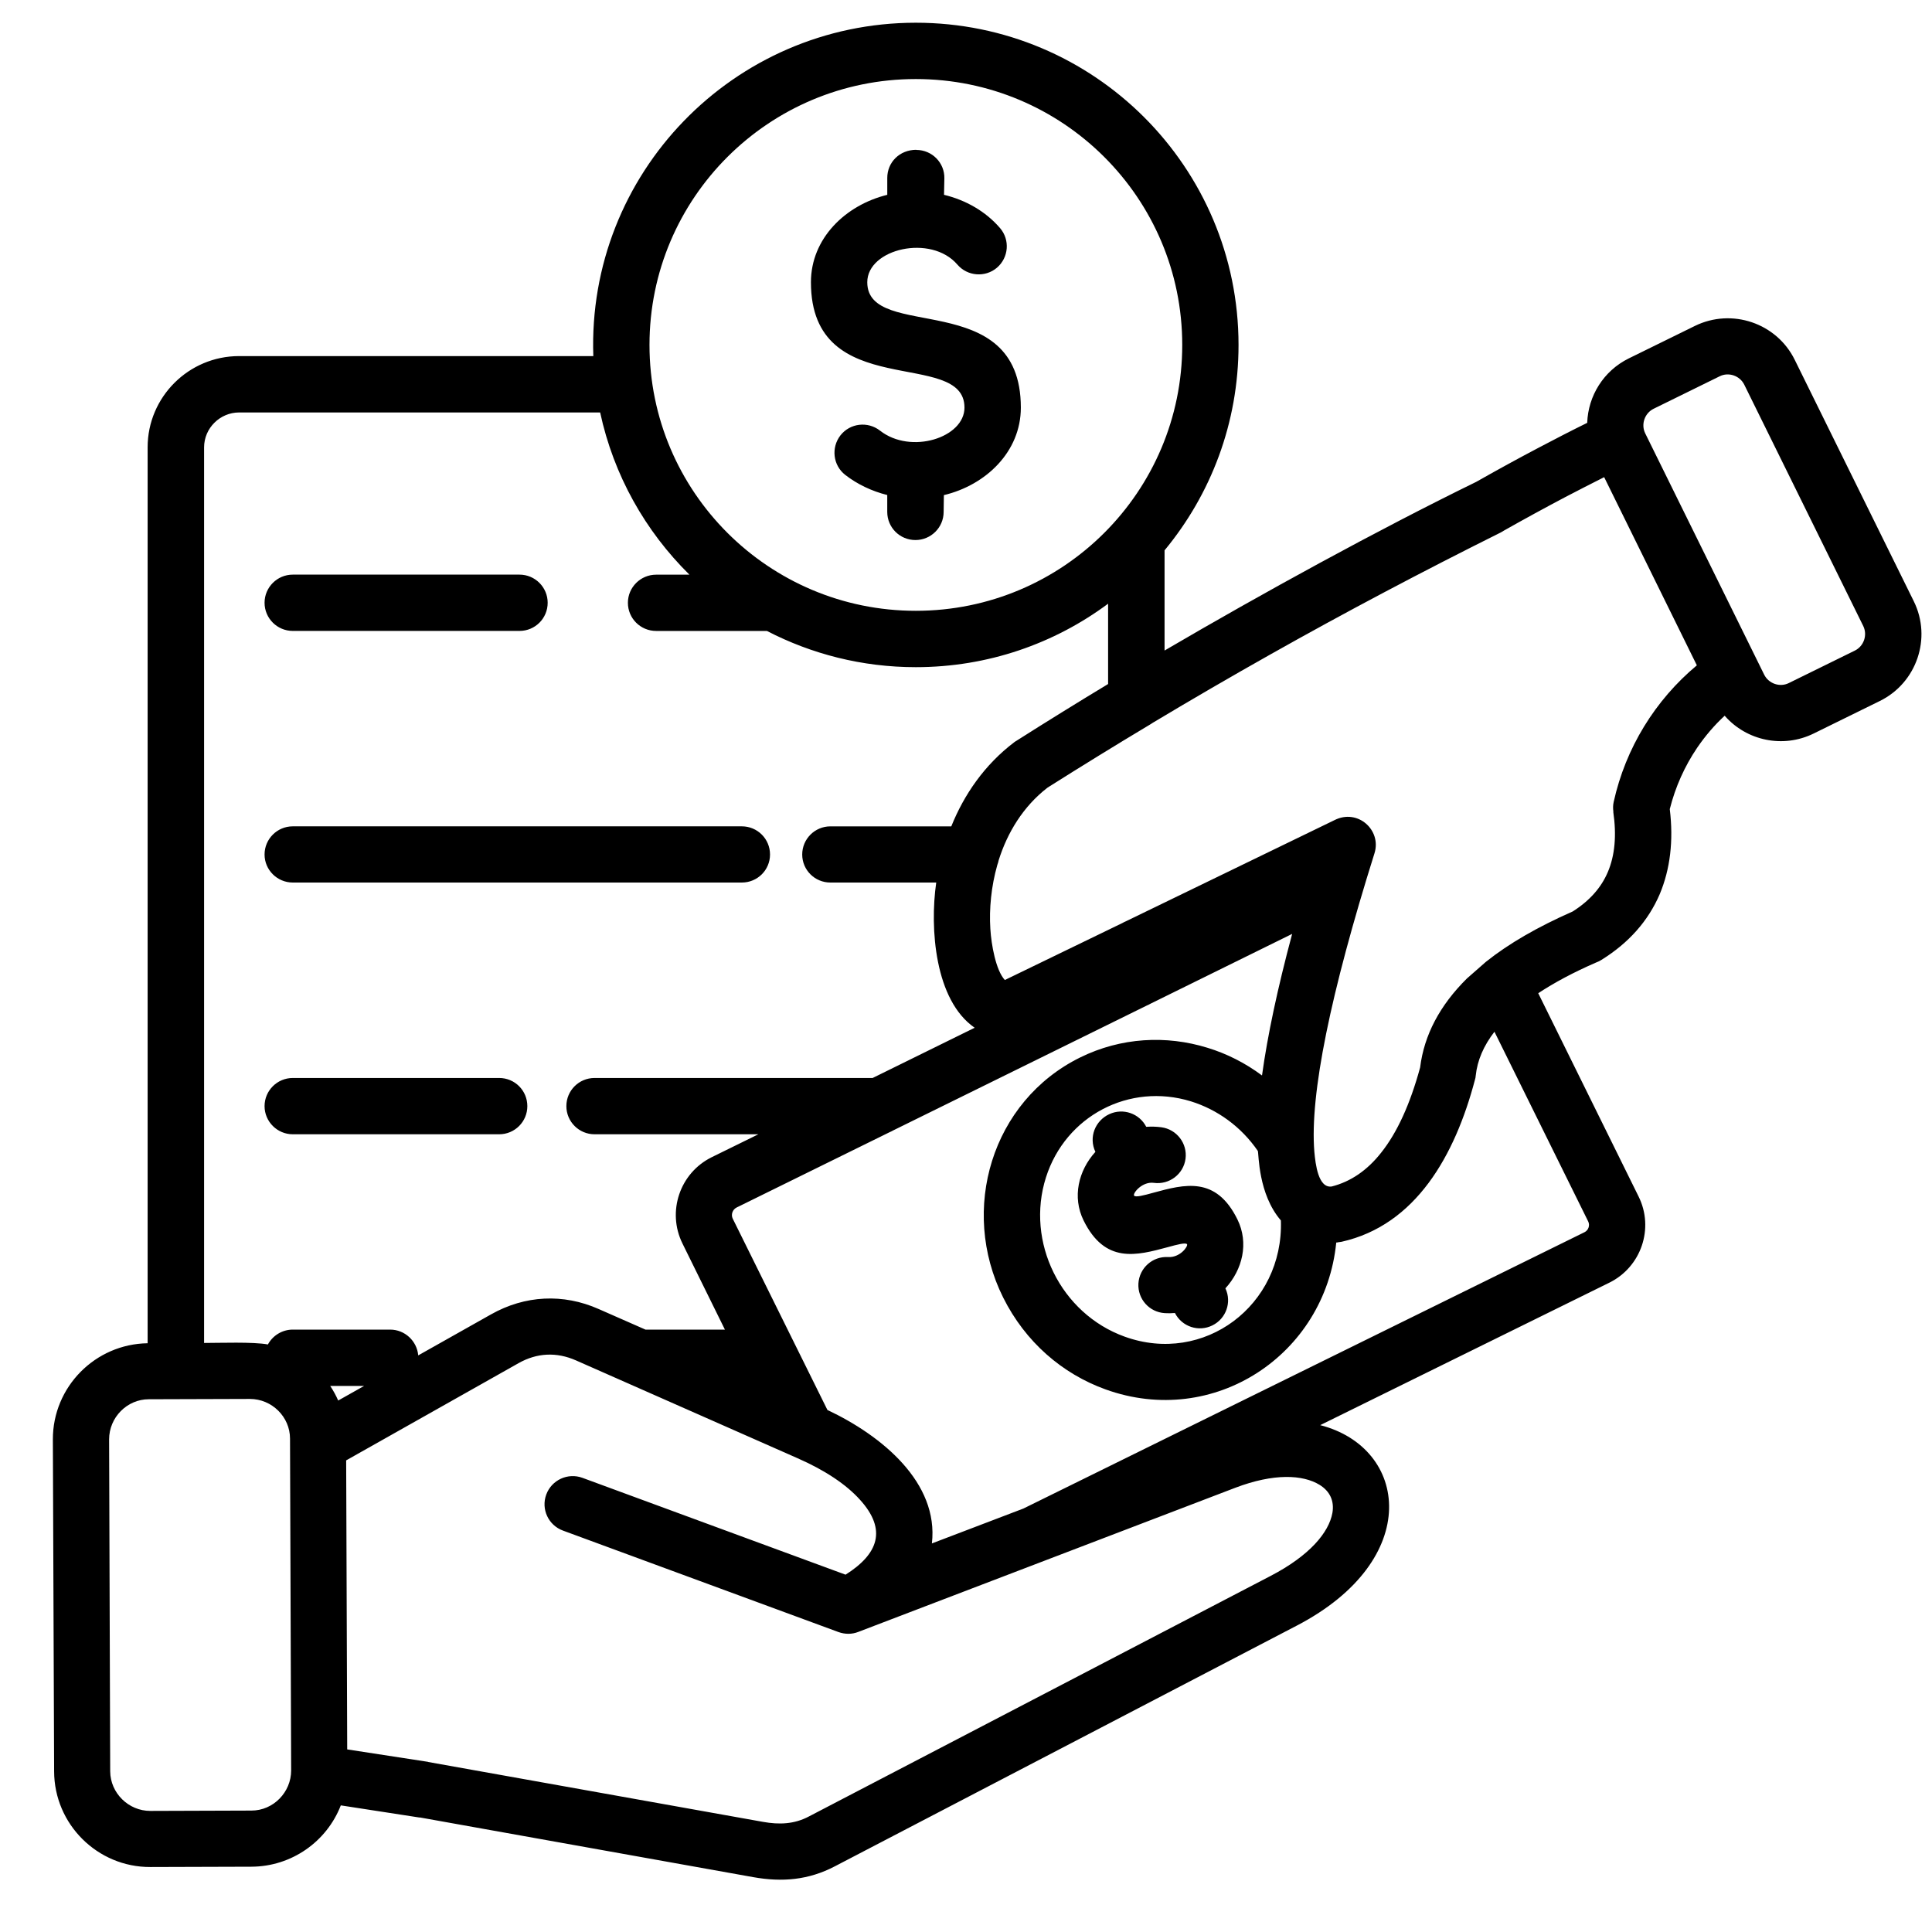 <svg xmlns="http://www.w3.org/2000/svg" width="80" height="80" viewBox="0 0 80 80" fill="none"><path d="M8.449 55.609C9.097 55.609 10.477 55.557 11.093 55.671C11.29 55.308 11.678 55.056 12.123 55.056H16.155C16.765 55.056 17.265 55.528 17.318 56.124L20.332 54.426C21.736 53.633 23.321 53.553 24.79 54.204L26.732 55.058H30.018L28.259 51.49C27.608 50.169 28.151 48.569 29.471 47.917L31.403 46.968H24.62C23.973 46.968 23.452 46.444 23.452 45.803C23.452 45.157 23.973 44.637 24.62 44.637H36.134L40.359 42.557C38.715 41.425 38.492 38.456 38.767 36.544H34.384C33.74 36.544 33.218 36.026 33.218 35.384C33.218 34.738 33.743 34.218 34.384 34.218H39.391C39.92 32.902 40.767 31.665 42.008 30.726C42.037 30.708 42.06 30.688 42.088 30.675C43.336 29.882 44.603 29.098 45.884 28.324V24.998C43.662 26.649 40.906 27.626 37.92 27.626C35.699 27.626 33.604 27.083 31.756 26.126H27.168C26.524 26.126 26 25.607 26 24.96C26 24.319 26.526 23.796 27.168 23.796H28.548C26.719 21.992 25.41 19.68 24.851 17.079H9.902C9.108 17.079 8.451 17.73 8.451 18.523V55.609H8.449ZM13.674 57.389C13.802 57.582 13.91 57.78 14.004 57.993L15.076 57.389H13.674ZM14.334 60.471L14.377 72.439L17.724 72.954V72.959L31.603 75.441C32.266 75.559 32.888 75.536 33.489 75.219L52.62 65.252C54.235 64.411 55.026 63.454 55.172 62.647C55.257 62.151 55.069 61.749 54.644 61.486C53.948 61.057 52.743 61 51.155 61.604L35.537 67.575C35.282 67.675 34.994 67.678 34.72 67.58L23.313 63.379C22.708 63.158 22.397 62.491 22.619 61.887C22.84 61.283 23.512 60.972 24.118 61.194L35.013 65.204C36.356 64.355 36.748 63.354 35.608 62.099C35.047 61.476 34.176 60.887 33.032 60.385L23.852 56.332C23.049 55.977 22.236 56.015 21.475 56.444L14.334 60.471ZM14.112 74.757C13.53 76.257 12.075 77.29 10.41 77.296L6.226 77.309C4.038 77.319 2.246 75.539 2.241 73.35L2.189 59.603C2.184 57.432 3.938 55.653 6.113 55.621V18.521C6.113 16.44 7.813 14.745 9.9 14.745H24.568C24.307 7.195 30.368 0.941 37.922 0.941C45.305 0.941 51.285 6.916 51.285 14.284C51.285 17.517 50.136 20.476 48.222 22.788V26.937C52.277 24.562 57.019 21.962 61.117 19.958L61.127 19.953C62.001 19.457 62.872 18.98 63.742 18.523C64.413 18.169 65.074 17.828 65.723 17.509C65.761 16.395 66.398 15.356 67.444 14.841L70.18 13.497C71.707 12.746 73.566 13.374 74.316 14.899L79.247 24.899C79.999 26.424 79.365 28.279 77.837 29.028L75.101 30.373C73.834 30.996 72.322 30.675 71.415 29.637C70.984 30.033 70.605 30.481 70.275 30.964C69.76 31.724 69.373 32.582 69.142 33.503C69.301 34.819 69.159 35.99 68.726 37.025C68.249 38.133 67.446 39.044 66.31 39.748C66.234 39.794 66.158 39.833 66.078 39.861C65.156 40.262 64.362 40.687 63.695 41.127L67.851 49.546C68.503 50.862 67.959 52.462 66.639 53.113L54.667 59.012C58.316 59.947 58.945 64.581 53.698 67.313L34.568 77.281C33.476 77.852 32.383 77.941 31.193 77.729L17.381 75.256L17.376 75.261L14.112 74.757ZM10.346 57.927L6.161 57.94C5.262 57.94 4.518 58.69 4.518 59.602L4.563 73.349C4.569 74.246 5.321 74.989 6.228 74.986L10.412 74.972C11.319 74.972 12.056 74.212 12.056 73.31L12.009 59.569C12.009 58.673 11.262 57.927 10.346 57.927ZM34.262 58.384C36.527 59.452 38.877 61.395 38.588 63.91L42.376 62.466L46.465 60.452C46.516 60.424 46.565 60.401 46.617 60.377L65.609 51.024C65.775 50.944 65.846 50.736 65.761 50.572L61.882 42.722C61.434 43.303 61.174 43.905 61.107 44.538C61.102 44.6 61.094 44.656 61.074 44.712C60.247 47.846 58.626 50.73 55.552 51.419C55.501 51.429 55.444 51.437 55.387 51.443L55.393 51.447C55.369 51.447 55.349 51.447 55.331 51.452C54.868 56.105 50.263 59.154 45.773 57.53C43.995 56.888 42.459 55.576 41.536 53.722C39.726 50.087 41.065 45.594 44.727 43.787C46.424 42.951 48.296 42.861 49.998 43.386C50.802 43.63 51.567 44.019 52.257 44.533C52.484 42.886 52.9 40.927 53.505 38.671L47.644 41.559C47.597 41.587 47.544 41.611 47.492 41.634L36.987 46.807C36.941 46.835 36.887 46.859 36.836 46.882L30.498 50.002C30.332 50.087 30.26 50.294 30.34 50.46L34.262 58.384ZM34.997 19.663C34.492 19.266 34.406 18.536 34.803 18.025C35.2 17.521 35.932 17.435 36.44 17.832C37.715 18.832 39.937 18.125 39.937 16.878C39.937 14.385 33.579 16.717 33.579 11.686C33.579 9.871 35.011 8.491 36.74 8.067V7.368C36.74 6.717 37.251 6.203 37.942 6.203V6.208C38.599 6.208 39.119 6.746 39.104 7.388L39.09 8.067C39.993 8.284 40.82 8.757 41.411 9.446C41.827 9.932 41.77 10.663 41.283 11.084C40.797 11.499 40.059 11.442 39.643 10.956C38.55 9.682 35.912 10.3 35.912 11.686C35.912 14.179 42.271 11.847 42.271 16.878C42.271 18.704 40.825 20.087 39.084 20.502L39.074 21.197C39.074 21.842 38.549 22.362 37.906 22.362C37.259 22.362 36.739 21.842 36.739 21.197V20.498C36.097 20.337 35.502 20.054 34.997 19.663ZM37.922 3.273C31.833 3.273 26.894 8.199 26.894 14.282C26.894 20.365 31.833 25.292 37.922 25.292C44.028 25.292 48.954 20.351 48.954 14.282C48.954 8.201 44.014 3.273 37.922 3.273ZM70.263 27.55L66.425 19.758C65.876 20.031 65.343 20.311 64.823 20.579C63.957 21.036 63.106 21.5 62.274 21.971C62.236 21.994 62.199 22.017 62.156 22.042C58.876 23.676 55.69 25.36 52.607 27.097C50.982 28.012 49.356 28.956 47.725 29.934C47.681 29.966 47.63 29.996 47.583 30.024C46.179 30.864 44.78 31.727 43.376 32.614C42.36 33.399 41.711 34.484 41.353 35.621C41.34 35.687 41.32 35.752 41.297 35.814C41.042 36.711 40.956 37.635 41.008 38.461C41.047 39.112 41.235 40.179 41.608 40.58L46.473 38.222C46.52 38.194 46.573 38.169 46.625 38.147L55.256 33.961C56.22 33.469 57.217 34.373 56.914 35.334C55.096 41.12 54.23 45.321 54.424 47.689C54.471 48.209 54.588 49.209 55.143 49.13C55.928 48.931 56.613 48.463 57.188 47.733C57.855 46.897 58.389 45.722 58.804 44.203C58.97 42.858 59.618 41.631 60.742 40.517L61.527 39.828C62.473 39.072 63.674 38.38 65.124 37.741C65.82 37.299 66.302 36.756 66.575 36.113C66.869 35.425 66.944 34.593 66.802 33.613H66.807C66.788 33.481 66.788 33.34 66.82 33.202C67.313 30.976 68.534 28.992 70.263 27.55ZM71.209 15.581L68.473 16.926C68.099 17.111 67.944 17.572 68.123 17.94L73.053 27.94C73.238 28.309 73.7 28.468 74.069 28.285L76.805 26.94C77.179 26.755 77.334 26.298 77.155 25.926L72.225 15.926C72.042 15.557 71.578 15.396 71.209 15.581ZM53.039 50.536C52.09 49.437 52.127 47.776 52.084 47.658C51.394 46.652 50.406 45.944 49.315 45.605C46.761 44.818 44.12 46.209 43.311 48.753C42.46 51.429 43.922 54.392 46.568 55.347C49.853 56.535 53.153 54.057 53.039 50.536ZM48.232 54.374C47.59 54.335 47.103 53.789 47.139 53.147C47.178 52.506 47.725 52.014 48.369 52.052C48.865 52.08 49.196 51.612 49.154 51.524C49.107 51.438 48.734 51.538 48.36 51.641C47.059 51.991 45.76 52.344 44.867 50.533C44.395 49.571 44.653 48.471 45.358 47.696C45.071 47.091 45.349 46.403 45.935 46.134C46.507 45.87 47.18 46.106 47.463 46.659C47.672 46.646 47.883 46.649 48.086 46.677C48.726 46.762 49.174 47.348 49.09 47.984C49.004 48.622 48.417 49.064 47.78 48.98C47.303 48.913 46.906 49.399 46.958 49.504C47.001 49.593 47.378 49.495 47.752 49.39C49.052 49.036 50.351 48.688 51.24 50.495C51.718 51.468 51.454 52.571 50.739 53.35L50.745 53.355C51.01 53.926 50.769 54.605 50.201 54.883C49.629 55.166 48.94 54.935 48.651 54.368C48.505 54.382 48.369 54.382 48.232 54.374ZM12.123 26.125C11.481 26.125 10.955 25.605 10.955 24.959C10.955 24.316 11.481 23.794 12.123 23.794H21.511C22.158 23.794 22.678 24.319 22.678 24.959C22.678 25.605 22.158 26.125 21.511 26.125H12.123ZM12.123 36.544C11.481 36.544 10.955 36.024 10.955 35.383C10.955 34.737 11.481 34.217 12.123 34.217H30.718C31.364 34.217 31.885 34.737 31.885 35.383C31.885 36.026 31.364 36.544 30.718 36.544H12.123ZM20.669 44.637C21.317 44.637 21.836 45.157 21.836 45.803C21.836 46.444 21.317 46.968 20.669 46.968H12.123C11.481 46.968 10.955 46.444 10.955 45.803C10.955 45.157 11.481 44.637 12.123 44.637H20.669Z" fill="black"></path></svg>